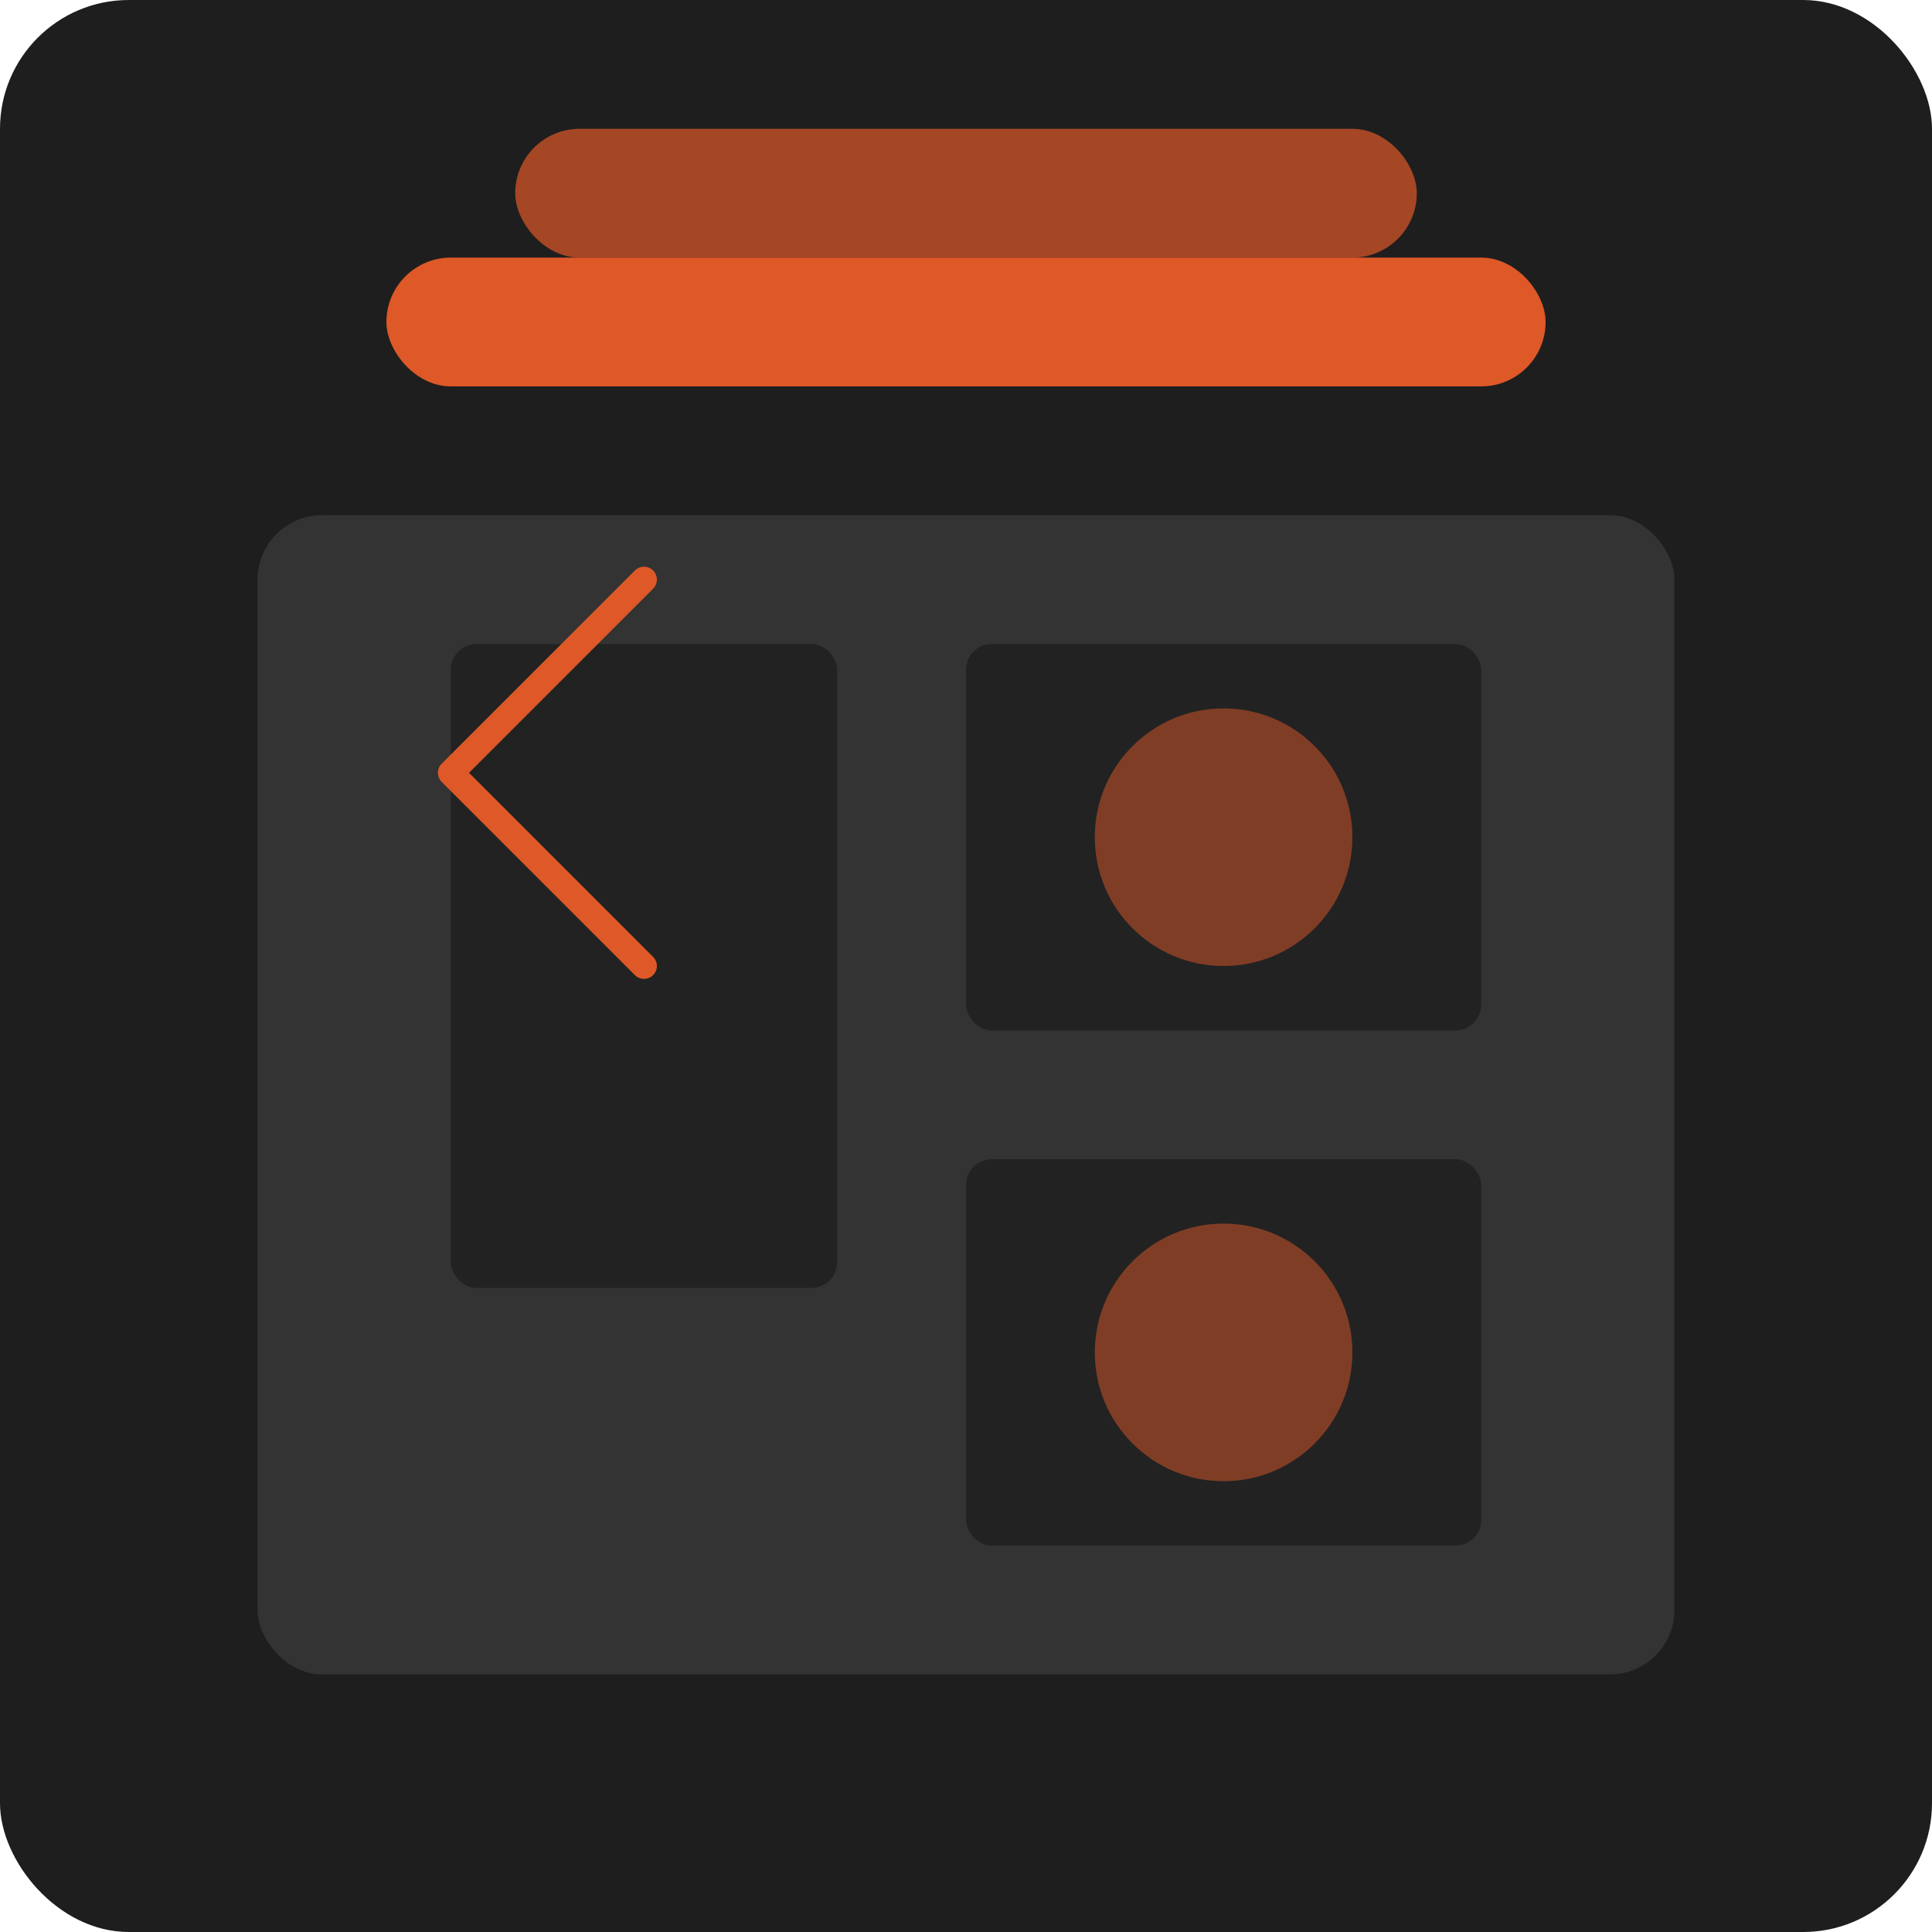 <svg xmlns="http://www.w3.org/2000/svg" width="150" height="150" viewBox="0 0 150 150" fill="none">
  <rect width="150" height="150" rx="10" fill="#1e1e1e"/>
  <rect x="20" y="40" width="110" height="90" rx="5" fill="#333"/>
  <rect x="35" y="50" width="30" height="50" rx="2" fill="#222"/>
  <rect x="75" y="50" width="40" height="30" rx="2" fill="#222"/>
  <rect x="75" y="90" width="40" height="30" rx="2" fill="#222"/>
  <rect x="30" y="20" width="90" height="10" rx="5" fill="#de5828"/>
  <rect x="40" y="10" width="70" height="10" rx="5" fill="#de5828" opacity="0.7"/>
  <path d="M50 75L35 60L50 45" stroke="#de5828" stroke-width="2" stroke-linecap="round" stroke-linejoin="round"/>
  <circle cx="95" cy="65" r="10" fill="#de5828" opacity="0.5"/>
  <circle cx="95" cy="105" r="10" fill="#de5828" opacity="0.5"/>
</svg>